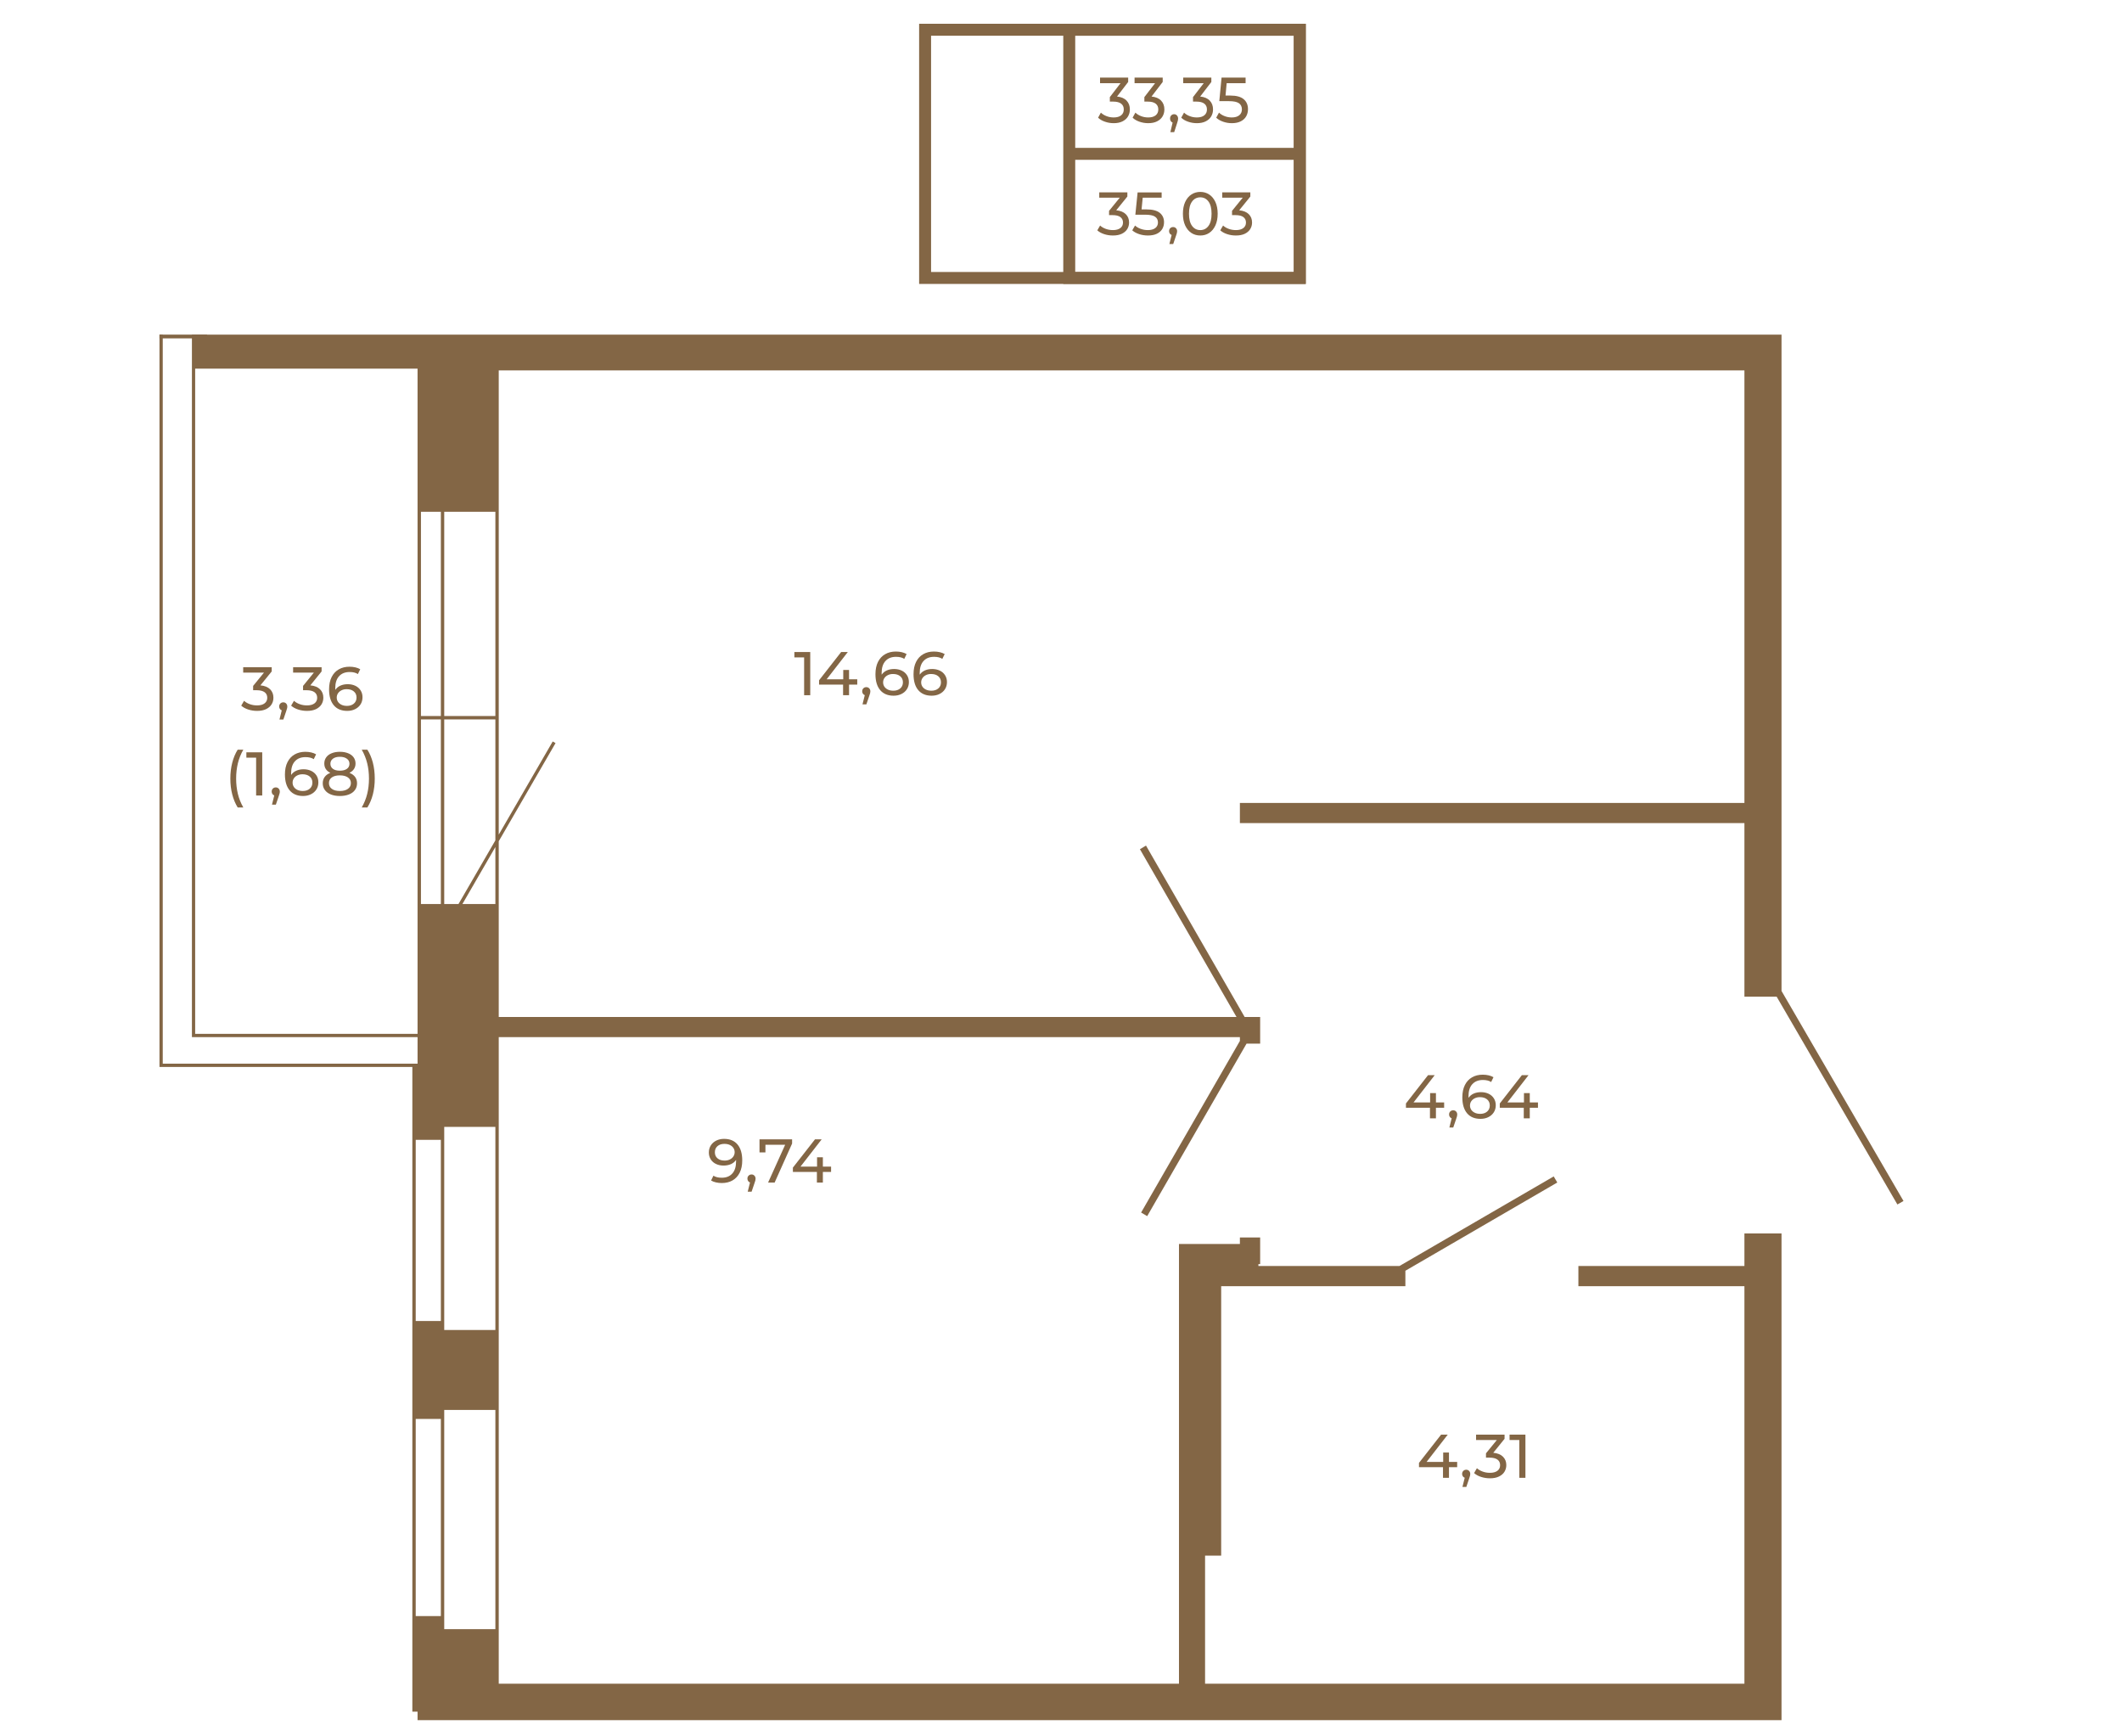 <?xml version="1.0" encoding="UTF-8"?>
<!DOCTYPE svg PUBLIC "-//W3C//DTD SVG 1.1//EN" "http://www.w3.org/Graphics/SVG/1.1/DTD/svg11.dtd">
<!-- Creator: CorelDRAW 2020 (64-Bit) -->
<svg xmlns="http://www.w3.org/2000/svg" xml:space="preserve" width="670px" height="548px" version="1.1" style="shape-rendering:geometricPrecision; text-rendering:geometricPrecision; image-rendering:optimizeQuality; fill-rule:evenodd; clip-rule:evenodd"
viewBox="0 0 781.29 638.45"
 xmlns:xlink="http://www.w3.org/1999/xlink"
 xmlns:xodm="http://www.corel.com/coreldraw/odm/2003">
 <defs>
  <style type="text/css">
   <![CDATA[
    .str0 {stroke:#836645;stroke-width:4.4;stroke-miterlimit:10}
    .fil3 {fill:none}
    .fil0 {fill:none;fill-rule:nonzero}
    .fil2 {fill:#836645}
    .fil1 {fill:#836645;fill-rule:nonzero}
   ]]>
  </style>
 </defs>
 <g id="Слой_x0020_1">
  <polygon class="fil0 str0" points="478.56,102.04 340.61,102.04 340.61,10.66 478.56,10.66 "/>
  <polygon class="fil0 str0" points="478.56,102.04 393.68,102.04 393.68,10.66 478.56,10.66 "/>
  <line class="fil0 str0" x1="393.68" y1="56.35" x2="478.62" y2= "56.35" />
  <path class="fil1" d="M410.98 77.13c1.54,0.15 2.71,0.63 3.52,1.43 0.81,0.8 1.21,1.82 1.21,3.06 0,0.89 -0.22,1.7 -0.67,2.43 -0.45,0.72 -1.12,1.3 -2.01,1.73 -0.89,0.42 -1.97,0.63 -3.26,0.63 -1.12,0 -2.2,-0.16 -3.23,-0.5 -1.03,-0.34 -1.87,-0.8 -2.53,-1.4l1.03 -1.77c0.54,0.51 1.23,0.91 2.06,1.22 0.84,0.31 1.73,0.46 2.67,0.46 1.17,0 2.07,-0.25 2.72,-0.74 0.65,-0.49 0.98,-1.17 0.98,-2.04 0,-0.87 -0.32,-1.54 -0.97,-2.02 -0.64,-0.48 -1.61,-0.71 -2.91,-0.71l-1.25 0 0 -1.57 3.94 -4.85 -7.55 0 0 -1.95 10.35 0 0 1.53 -4.1 5.06z"/>
  <path id="1" class="fil1" d="M422.05 76.8c2.25,0 3.89,0.42 4.95,1.26 1.05,0.85 1.58,2 1.58,3.47 0,0.92 -0.22,1.76 -0.66,2.5 -0.45,0.74 -1.11,1.32 -2,1.75 -0.89,0.42 -1.98,0.63 -3.28,0.63 -1.11,0 -2.18,-0.16 -3.21,-0.5 -1.03,-0.34 -1.88,-0.8 -2.55,-1.4l1.03 -1.77c0.53,0.51 1.22,0.91 2.06,1.22 0.84,0.31 1.72,0.46 2.64,0.46 1.18,0 2.1,-0.25 2.75,-0.75 0.65,-0.5 0.98,-1.19 0.98,-2.05 0,-0.94 -0.36,-1.66 -1.08,-2.14 -0.72,-0.49 -1.94,-0.73 -3.68,-0.73l-3.56 0 0.83 -8.21 8.85 0 0 1.95 -6.97 0 -0.42 4.31 1.74 0z"/>
  <path id="2" class="fil1" d="M441.94 86.41c-1.24,0 -2.35,-0.31 -3.31,-0.95 -0.96,-0.63 -1.72,-1.56 -2.28,-2.77 -0.55,-1.21 -0.82,-2.64 -0.82,-4.3 0,-1.66 0.27,-3.09 0.82,-4.3 0.56,-1.21 1.32,-2.14 2.28,-2.77 0.96,-0.64 2.07,-0.96 3.31,-0.96 1.22,0 2.32,0.32 3.28,0.96 0.96,0.63 1.72,1.56 2.28,2.77 0.55,1.21 0.83,2.64 0.83,4.3 0,1.66 -0.28,3.09 -0.83,4.3 -0.56,1.21 -1.32,2.14 -2.28,2.77 -0.96,0.64 -2.06,0.95 -3.28,0.95zm0 -1.99c1.25,0 2.26,-0.52 3.01,-1.55 0.76,-1.03 1.13,-2.52 1.13,-4.48 0,-1.96 -0.37,-3.45 -1.13,-4.48 -0.75,-1.03 -1.76,-1.55 -3.01,-1.55 -1.27,0 -2.29,0.52 -3.04,1.55 -0.76,1.03 -1.13,2.52 -1.13,4.48 0,1.96 0.37,3.45 1.13,4.48 0.75,1.03 1.77,1.55 3.04,1.55z"/>
  <path id="3" class="fil1" d="M456.26 77.13c1.54,0.15 2.71,0.63 3.52,1.43 0.81,0.8 1.21,1.82 1.21,3.06 0,0.89 -0.22,1.7 -0.67,2.43 -0.45,0.72 -1.12,1.3 -2.01,1.73 -0.89,0.42 -1.97,0.63 -3.26,0.63 -1.12,0 -2.2,-0.16 -3.23,-0.5 -1.03,-0.34 -1.87,-0.8 -2.53,-1.4l1.03 -1.77c0.54,0.51 1.23,0.91 2.06,1.22 0.84,0.31 1.73,0.46 2.67,0.46 1.17,0 2.07,-0.25 2.72,-0.74 0.65,-0.49 0.98,-1.17 0.98,-2.04 0,-0.87 -0.32,-1.54 -0.97,-2.02 -0.64,-0.48 -1.61,-0.71 -2.91,-0.71l-1.25 0 0 -1.57 3.94 -4.85 -7.55 0 0 -1.95 10.35 0 0 1.53 -4.1 5.06z"/>
  <path id="4" class="fil1" d="M431.94 83.3c0.42,0 0.76,0.14 1.04,0.44 0.28,0.29 0.42,0.65 0.42,1.08 0,0.23 -0.03,0.44 -0.08,0.65 -0.05,0.21 -0.16,0.53 -0.31,0.97l-1.05 3.11 -1.41 0 0.83 -3.34c-0.29,-0.1 -0.51,-0.28 -0.69,-0.52 -0.17,-0.25 -0.25,-0.54 -0.25,-0.87 0,-0.45 0.14,-0.81 0.42,-1.1 0.29,-0.28 0.65,-0.42 1.08,-0.42z"/>
  <path class="fil1" d="M411.27 35.25c1.54,0.15 2.72,0.66 3.52,1.5 0.81,0.85 1.21,1.92 1.21,3.24 0,0.94 -0.22,1.8 -0.67,2.57 -0.45,0.76 -1.12,1.37 -2.01,1.82 -0.88,0.45 -1.97,0.68 -3.26,0.68 -1.12,0 -2.19,-0.18 -3.22,-0.54 -1.04,-0.35 -1.88,-0.85 -2.54,-1.48l1.03 -1.87c0.54,0.54 1.23,0.97 2.07,1.29 0.83,0.33 1.72,0.49 2.66,0.49 1.17,0 2.08,-0.26 2.73,-0.78 0.65,-0.53 0.97,-1.25 0.97,-2.16 0,-0.92 -0.32,-1.63 -0.96,-2.13 -0.64,-0.51 -1.62,-0.76 -2.92,-0.76l-1.25 0 0 -1.66 3.94 -5.12 -7.55 0 0 -2.06 10.36 0 0 1.61 -4.11 5.36z"/>
  <path id="1" class="fil1" d="M423.98 35.25c1.54,0.15 2.72,0.66 3.52,1.5 0.81,0.85 1.21,1.92 1.21,3.24 0,0.94 -0.22,1.8 -0.67,2.57 -0.45,0.76 -1.12,1.37 -2.01,1.82 -0.88,0.45 -1.97,0.68 -3.26,0.68 -1.12,0 -2.19,-0.18 -3.23,-0.54 -1.03,-0.35 -1.87,-0.85 -2.53,-1.48l1.03 -1.87c0.54,0.54 1.23,0.97 2.07,1.29 0.83,0.33 1.72,0.49 2.66,0.49 1.17,0 2.08,-0.26 2.73,-0.78 0.65,-0.53 0.97,-1.25 0.97,-2.16 0,-0.92 -0.32,-1.63 -0.96,-2.13 -0.64,-0.51 -1.62,-0.76 -2.92,-0.76l-1.25 0 0 -1.66 3.94 -5.12 -7.55 0 0 -2.06 10.36 0 0 1.61 -4.11 5.36z"/>
  <path id="2" class="fil1" d="M441.89 35.25c1.54,0.15 2.72,0.66 3.52,1.5 0.81,0.85 1.21,1.92 1.21,3.24 0,0.94 -0.22,1.8 -0.67,2.57 -0.45,0.76 -1.12,1.37 -2.01,1.82 -0.88,0.45 -1.97,0.68 -3.26,0.68 -1.12,0 -2.19,-0.18 -3.23,-0.54 -1.03,-0.35 -1.87,-0.85 -2.53,-1.48l1.03 -1.87c0.54,0.54 1.23,0.97 2.07,1.29 0.83,0.33 1.72,0.49 2.66,0.49 1.17,0 2.08,-0.26 2.73,-0.78 0.65,-0.53 0.97,-1.25 0.97,-2.16 0,-0.92 -0.32,-1.63 -0.96,-2.13 -0.65,-0.51 -1.62,-0.76 -2.92,-0.76l-1.25 0 0 -1.66 3.94 -5.12 -7.55 0 0 -2.06 10.36 0 0 1.61 -4.11 5.36z"/>
  <path id="3" class="fil1" d="M452.97 34.89c2.24,0 3.89,0.45 4.94,1.34 1.05,0.89 1.58,2.11 1.58,3.66 0,0.98 -0.22,1.86 -0.66,2.64 -0.44,0.78 -1.11,1.4 -2,1.85 -0.89,0.45 -1.98,0.68 -3.28,0.68 -1.11,0 -2.17,-0.18 -3.21,-0.54 -1.03,-0.35 -1.88,-0.85 -2.55,-1.48l1.03 -1.87c0.54,0.54 1.23,0.97 2.06,1.29 0.84,0.33 1.72,0.49 2.65,0.49 1.18,0 2.09,-0.27 2.74,-0.8 0.65,-0.53 0.98,-1.25 0.98,-2.16 0,-1 -0.36,-1.75 -1.08,-2.27 -0.72,-0.51 -1.94,-0.77 -3.67,-0.77l-3.57 0 0.83 -8.67 8.85 0 0 2.06 -6.97 0 -0.42 4.55 1.75 0z"/>
  <path id="4" class="fil1" d="M432.3 41.76c0.42,0 0.77,0.16 1.04,0.46 0.28,0.31 0.42,0.7 0.42,1.15 0,0.24 -0.03,0.47 -0.08,0.69 -0.05,0.22 -0.15,0.56 -0.3,1.02l-1.06 3.29 -1.41 0 0.83 -3.53c-0.28,-0.11 -0.51,-0.29 -0.68,-0.55 -0.18,-0.26 -0.26,-0.57 -0.26,-0.92 0,-0.47 0.14,-0.86 0.42,-1.16 0.29,-0.3 0.65,-0.45 1.08,-0.45z"/>
  <g id="_2062009380096">
   <g>
    <path class="fil1" d="M59.92 122.9l-1.2 0 0 269.6 93.1 0 0 237.35 1.92 0 0 3.12 502.19 0 0 -179.18 -13.66 0 0 11.98 -61.13 0 0 7.45 61.13 0 0 146.33 -198.58 0 0 -47.15 5.93 0 0 -99.18 67.82 0 0 -5.69 55.93 -32.49 -1.32 -2.24 -56.77 32.97 -51.96 0 0 -0.69 0.65 0 0 -9.81 -7.46 0 0 2.4 -22.43 0 0 161.88 -250.45 0 0 -238.03 272.88 0 0 1.4 -36.37 63.18 2.24 1.32 36.58 -63.5 5.01 0 0 -9.81 -5.77 0 0.04 -0.04 -36.3 -63.06 -2.24 1.33 35.57 61.77 -271.64 0 0 -64.7 20.91 -36.13 -1.04 -0.6 -19.87 34.29 0 -170.9 458.64 0 0 159.24 -185.76 0 0 7.41 185.76 0 0 63.9 11.86 0 44.46 76.51 2.25 -1.28 -44.91 -77.32 0 -241.63 -585.27 0 0 258.62 83.08 0 0 9.77 -93.82 0 0 -268.39zm93.14 471.76l0 0 0 -175.33 9.26 0 0 175.33 -9.26 0zm29.33 -180.1l0 0 0 184.91 -18.83 0 0 -184.91 18.83 0zm0 -82.03l0 0 -12.14 0 12.14 -20.99 0 20.99zm0 -67.98l0 0 0 44.54 -13.58 23.44 -5.25 0 0 -67.98 18.83 0zm-20.07 0l0 0 0 67.98 -7.33 0 0 -67.98 7.33 0zm20.07 -76.44l0 0 0 75.19 -18.83 0 0 -75.19 18.83 0zm-20.07 0l0 0 0 75.19 -7.33 0 0 -75.19 7.33 0zm-90.46 192.21l0 0 0 -244.89 81.88 0 0 244.89 -81.88 0z"/>
   </g>
  </g>
  <g id="_2062009380768">
   <polygon class="fil1" points="298.32,239.75 298.32,255.65 296.07,255.65 296.07,241.73 292.48,241.73 292.48,239.75 "/>
   <polygon id="1" class="fil1" points="315.63,251.75 312.61,251.75 312.61,255.65 310.41,255.65 310.41,251.75 301.57,251.75 301.57,250.15 309.7,239.75 312.15,239.75 304.36,249.79 310.47,249.79 310.47,246.34 312.61,246.34 312.61,249.79 315.63,249.79 "/>
   <path id="2" class="fil1" d="M318.97 252.68c0.42,0 0.77,0.14 1.06,0.44 0.28,0.29 0.42,0.66 0.42,1.1 0,0.23 -0.03,0.45 -0.08,0.66 -0.06,0.21 -0.16,0.54 -0.31,0.98l-1.07 3.15 -1.43 0 0.84 -3.38c-0.29,-0.11 -0.52,-0.28 -0.69,-0.53 -0.18,-0.25 -0.26,-0.55 -0.26,-0.88 0,-0.45 0.14,-0.82 0.43,-1.11 0.29,-0.29 0.65,-0.43 1.09,-0.43z"/>
   <path id="3" class="fil1" d="M329.19 246c1.05,0 1.98,0.2 2.81,0.59 0.82,0.39 1.47,0.96 1.94,1.69 0.47,0.74 0.7,1.58 0.7,2.53 0,1 -0.24,1.88 -0.74,2.64 -0.49,0.76 -1.16,1.34 -2.02,1.76 -0.85,0.42 -1.81,0.62 -2.87,0.62 -2.14,0 -3.78,-0.69 -4.94,-2.06 -1.16,-1.38 -1.74,-3.33 -1.74,-5.86 0,-1.78 0.31,-3.29 0.94,-4.54 0.63,-1.24 1.51,-2.19 2.64,-2.83 1.13,-0.65 2.44,-0.97 3.94,-0.97 0.77,0 1.5,0.08 2.18,0.24 0.68,0.16 1.27,0.39 1.77,0.69l-0.86 1.77c-0.76,-0.5 -1.77,-0.75 -3.05,-0.75 -1.65,0 -2.94,0.51 -3.88,1.54 -0.94,1.02 -1.41,2.51 -1.41,4.46 0,0.24 0.01,0.43 0.02,0.57 0.46,-0.68 1.08,-1.2 1.88,-1.56 0.79,-0.35 1.69,-0.53 2.69,-0.53zm-0.27 7.99c1.04,0 1.89,-0.28 2.54,-0.84 0.65,-0.56 0.98,-1.31 0.98,-2.25 0,-0.93 -0.33,-1.68 -0.99,-2.23 -0.66,-0.56 -1.54,-0.83 -2.65,-0.83 -0.71,0 -1.34,0.13 -1.89,0.41 -0.56,0.27 -0.99,0.64 -1.3,1.11 -0.31,0.47 -0.46,0.99 -0.46,1.57 0,0.56 0.15,1.07 0.44,1.53 0.3,0.46 0.73,0.83 1.29,1.11 0.57,0.28 1.25,0.42 2.04,0.42z"/>
   <path id="4" class="fil1" d="M343.2 246c1.05,0 1.98,0.2 2.81,0.59 0.83,0.39 1.47,0.96 1.94,1.69 0.47,0.74 0.71,1.58 0.71,2.53 0,1 -0.25,1.88 -0.74,2.64 -0.49,0.76 -1.17,1.34 -2.02,1.76 -0.86,0.42 -1.82,0.62 -2.88,0.62 -2.13,0 -3.78,-0.69 -4.94,-2.06 -1.16,-1.38 -1.73,-3.33 -1.73,-5.86 0,-1.78 0.31,-3.29 0.94,-4.54 0.63,-1.24 1.5,-2.19 2.63,-2.83 1.13,-0.65 2.44,-0.97 3.94,-0.97 0.78,0 1.5,0.08 2.18,0.24 0.69,0.16 1.28,0.39 1.78,0.69l-0.87 1.77c-0.75,-0.5 -1.77,-0.75 -3.04,-0.75 -1.65,0 -2.95,0.51 -3.88,1.54 -0.94,1.02 -1.41,2.51 -1.41,4.46 0,0.24 0,0.43 0.02,0.57 0.45,-0.68 1.08,-1.2 1.87,-1.56 0.8,-0.35 1.7,-0.53 2.69,-0.53zm-0.27 7.99c1.05,0 1.9,-0.28 2.55,-0.84 0.65,-0.56 0.97,-1.31 0.97,-2.25 0,-0.93 -0.33,-1.68 -0.99,-2.23 -0.65,-0.56 -1.54,-0.83 -2.64,-0.83 -0.71,0 -1.35,0.13 -1.9,0.41 -0.55,0.27 -0.98,0.64 -1.29,1.11 -0.31,0.47 -0.47,0.99 -0.47,1.57 0,0.56 0.15,1.07 0.44,1.53 0.3,0.46 0.73,0.83 1.3,1.11 0.57,0.28 1.25,0.42 2.03,0.42z"/>
  </g>
  <g id="_2062009378800">
   <path class="fil1" d="M266.6 418.98c2.14,0 3.79,0.69 4.94,2.06 1.16,1.38 1.74,3.34 1.74,5.86 0,1.78 -0.31,3.29 -0.94,4.54 -0.63,1.25 -1.51,2.19 -2.64,2.84 -1.12,0.64 -2.44,0.96 -3.94,0.96 -0.77,0 -1.5,-0.08 -2.18,-0.24 -0.68,-0.16 -1.27,-0.39 -1.77,-0.69l0.86 -1.77c0.78,0.5 1.8,0.75 3.07,0.75 1.65,0 2.94,-0.51 3.87,-1.54 0.94,-1.02 1.4,-2.51 1.4,-4.46l0 -0.57c-0.45,0.68 -1.08,1.2 -1.88,1.56 -0.81,0.35 -1.71,0.53 -2.71,0.53 -1.04,0 -1.98,-0.19 -2.8,-0.59 -0.83,-0.39 -1.47,-0.96 -1.93,-1.69 -0.47,-0.73 -0.7,-1.58 -0.7,-2.53 0,-1 0.25,-1.88 0.74,-2.64 0.49,-0.75 1.16,-1.34 2.01,-1.76 0.85,-0.41 1.8,-0.62 2.86,-0.62zm0.21 7.99c0.71,0 1.35,-0.13 1.91,-0.41 0.56,-0.27 0.99,-0.64 1.3,-1.11 0.31,-0.47 0.47,-0.99 0.47,-1.57 0,-0.56 -0.15,-1.07 -0.44,-1.53 -0.3,-0.46 -0.73,-0.83 -1.3,-1.11 -0.57,-0.28 -1.25,-0.42 -2.06,-0.42 -1.04,0 -1.88,0.28 -2.53,0.84 -0.64,0.56 -0.96,1.31 -0.96,2.25 0,0.94 0.32,1.68 0.97,2.23 0.65,0.56 1.53,0.83 2.64,0.83z"/>
   <path id="1" class="fil1" d="M276.71 432.08c0.43,0 0.78,0.15 1.06,0.45 0.28,0.29 0.42,0.66 0.42,1.1 0,0.23 -0.03,0.44 -0.08,0.66 -0.05,0.21 -0.16,0.53 -0.31,0.97l-1.07 3.16 -1.43 0 0.84 -3.38c-0.28,-0.11 -0.51,-0.29 -0.69,-0.54 -0.17,-0.25 -0.26,-0.54 -0.26,-0.87 0,-0.46 0.14,-0.83 0.43,-1.11 0.29,-0.29 0.65,-0.44 1.09,-0.44z"/>
   <polygon id="2" class="fil1" points="291.64,419.16 291.64,420.7 285.21,435.06 282.8,435.06 289.09,421.14 281.82,421.14 281.82,423.97 279.64,423.97 279.64,419.16 "/>
   <polygon id="3" class="fil1" points="305.99,431.15 302.97,431.15 302.97,435.06 300.77,435.06 300.77,431.15 291.93,431.15 291.93,429.56 300.06,419.16 302.52,419.16 294.72,429.2 300.83,429.2 300.83,425.75 302.97,425.75 302.97,429.2 305.99,429.2 "/>
  </g>
  <g id="_2062009380336">
   <polygon class="fil1" points="531.71,407.53 528.69,407.53 528.69,411.43 526.49,411.43 526.49,407.53 517.65,407.53 517.65,405.94 525.78,395.53 528.24,395.53 520.44,405.57 526.55,405.57 526.55,402.12 528.69,402.12 528.69,405.57 531.71,405.57 "/>
   <path id="1" class="fil1" d="M535.05 408.46c0.42,0 0.78,0.14 1.06,0.44 0.28,0.3 0.42,0.66 0.42,1.1 0,0.23 -0.03,0.45 -0.08,0.66 -0.06,0.21 -0.16,0.54 -0.31,0.98l-1.07 3.15 -1.43 0 0.84 -3.38c-0.29,-0.11 -0.52,-0.28 -0.69,-0.53 -0.18,-0.25 -0.26,-0.54 -0.26,-0.88 0,-0.45 0.14,-0.82 0.43,-1.11 0.29,-0.29 0.65,-0.43 1.09,-0.43z"/>
   <path id="2" class="fil1" d="M545.27 401.78c1.05,0 1.98,0.2 2.81,0.59 0.82,0.39 1.47,0.96 1.94,1.69 0.47,0.74 0.7,1.58 0.7,2.54 0,0.99 -0.24,1.87 -0.74,2.63 -0.49,0.76 -1.16,1.34 -2.02,1.76 -0.85,0.42 -1.81,0.62 -2.87,0.62 -2.14,0 -3.78,-0.68 -4.94,-2.06 -1.16,-1.38 -1.74,-3.33 -1.74,-5.86 0,-1.77 0.32,-3.28 0.94,-4.53 0.63,-1.25 1.51,-2.2 2.64,-2.84 1.13,-0.65 2.44,-0.97 3.94,-0.97 0.77,0 1.5,0.08 2.18,0.24 0.68,0.16 1.27,0.39 1.77,0.69l-0.86 1.77c-0.76,-0.5 -1.77,-0.75 -3.04,-0.75 -1.66,0 -2.95,0.52 -3.89,1.54 -0.94,1.02 -1.41,2.51 -1.41,4.46 0,0.24 0.01,0.43 0.03,0.57 0.45,-0.68 1.07,-1.2 1.87,-1.56 0.79,-0.35 1.69,-0.53 2.69,-0.53zm-0.27 7.99c1.04,0 1.89,-0.28 2.54,-0.84 0.65,-0.56 0.98,-1.31 0.98,-2.24 0,-0.94 -0.33,-1.69 -0.99,-2.24 -0.66,-0.55 -1.54,-0.83 -2.65,-0.83 -0.71,0 -1.34,0.14 -1.89,0.41 -0.55,0.27 -0.99,0.64 -1.3,1.11 -0.31,0.47 -0.46,0.99 -0.46,1.57 0,0.56 0.15,1.07 0.44,1.53 0.3,0.46 0.73,0.83 1.3,1.11 0.56,0.28 1.24,0.42 2.03,0.42z"/>
   <polygon id="3" class="fil1" points="566.26,407.53 563.24,407.53 563.24,411.43 561.03,411.43 561.03,407.53 552.2,407.53 552.2,405.94 560.33,395.53 562.78,395.53 554.99,405.57 561.1,405.57 561.1,402.12 563.24,402.12 563.24,405.57 566.26,405.57 "/>
  </g>
  <g id="_2062009378320">
   <polygon class="fil1" points="536.51,539.85 533.49,539.85 533.49,543.76 531.29,543.76 531.29,539.85 522.45,539.85 522.45,538.26 530.59,527.86 533.04,527.86 525.25,537.9 531.36,537.9 531.36,534.45 533.49,534.45 533.49,537.9 536.51,537.9 "/>
   <path id="1" class="fil1" d="M539.85 540.78c0.43,0 0.78,0.15 1.06,0.45 0.28,0.29 0.42,0.66 0.42,1.1 0,0.23 -0.03,0.45 -0.08,0.66 -0.05,0.21 -0.15,0.54 -0.31,0.97l-1.06 3.16 -1.43 0 0.84 -3.38c-0.29,-0.11 -0.52,-0.29 -0.7,-0.54 -0.17,-0.25 -0.26,-0.54 -0.26,-0.87 0,-0.46 0.15,-0.83 0.43,-1.11 0.29,-0.29 0.65,-0.44 1.09,-0.44z"/>
   <path id="2" class="fil1" d="M549.8 534.54c1.56,0.15 2.75,0.63 3.57,1.44 0.82,0.81 1.23,1.84 1.23,3.1 0,0.91 -0.23,1.73 -0.69,2.47 -0.45,0.73 -1.13,1.31 -2.03,1.74 -0.9,0.44 -2,0.65 -3.3,0.65 -1.14,0 -2.23,-0.17 -3.27,-0.51 -1.05,-0.34 -1.9,-0.81 -2.57,-1.42l1.04 -1.79c0.55,0.51 1.25,0.92 2.09,1.23 0.85,0.32 1.75,0.47 2.71,0.47 1.18,0 2.1,-0.25 2.76,-0.75 0.65,-0.5 0.98,-1.19 0.98,-2.07 0,-0.87 -0.32,-1.56 -0.97,-2.04 -0.65,-0.49 -1.64,-0.73 -2.95,-0.73l-1.28 0 0 -1.59 4 -4.9 -7.65 0 0 -1.98 10.49 0 0 1.54 -4.16 5.14z"/>
   <polygon id="3" class="fil1" points="561.64,527.86 561.64,543.76 559.39,543.76 559.39,529.84 555.8,529.84 555.8,527.86 "/>
  </g>
  <path class="fil1" d="M95.88 252.02c1.56,0.15 2.75,0.63 3.57,1.44 0.81,0.81 1.22,1.85 1.22,3.1 0,0.91 -0.22,1.73 -0.68,2.47 -0.45,0.73 -1.13,1.31 -2.03,1.75 -0.9,0.43 -2,0.64 -3.31,0.64 -1.13,0 -2.22,-0.17 -3.27,-0.51 -1.04,-0.34 -1.9,-0.81 -2.56,-1.42l1.04 -1.79c0.55,0.51 1.24,0.93 2.09,1.24 0.85,0.31 1.75,0.46 2.7,0.46 1.19,0 2.11,-0.25 2.76,-0.75 0.66,-0.5 0.99,-1.19 0.99,-2.06 0,-0.88 -0.32,-1.56 -0.97,-2.05 -0.66,-0.48 -1.64,-0.73 -2.96,-0.73l-1.27 0 0 -1.59 4 -4.9 -7.66 0 0 -1.98 10.5 0 0 1.55 -4.16 5.13z"/>
  <path id="1" class="fil1" d="M104.31 258.27c0.42,0 0.77,0.14 1.05,0.44 0.28,0.29 0.42,0.66 0.42,1.1 0,0.23 -0.02,0.45 -0.08,0.66 -0.05,0.21 -0.15,0.54 -0.3,0.98l-1.07 3.15 -1.43 0 0.84 -3.38c-0.29,-0.11 -0.52,-0.28 -0.69,-0.53 -0.18,-0.25 -0.26,-0.55 -0.26,-0.88 0,-0.45 0.14,-0.82 0.43,-1.11 0.29,-0.29 0.65,-0.43 1.09,-0.43z"/>
  <path id="2" class="fil1" d="M114.26 252.02c1.56,0.15 2.75,0.63 3.56,1.44 0.82,0.81 1.23,1.85 1.23,3.1 0,0.91 -0.23,1.73 -0.68,2.47 -0.46,0.73 -1.13,1.31 -2.03,1.75 -0.91,0.43 -2.01,0.64 -3.31,0.64 -1.14,0 -2.23,-0.17 -3.27,-0.51 -1.05,-0.34 -1.9,-0.81 -2.57,-1.42l1.05 -1.79c0.54,0.51 1.24,0.93 2.09,1.24 0.85,0.31 1.75,0.46 2.7,0.46 1.18,0 2.1,-0.25 2.76,-0.75 0.66,-0.5 0.99,-1.19 0.99,-2.06 0,-0.88 -0.33,-1.56 -0.98,-2.05 -0.65,-0.48 -1.63,-0.73 -2.95,-0.73l-1.27 0 0 -1.59 3.99 -4.9 -7.65 0 0 -1.98 10.49 0 0 1.55 -4.15 5.13z"/>
  <path id="3" class="fil1" d="M128.02 251.59c1.05,0 1.98,0.2 2.81,0.59 0.82,0.39 1.47,0.96 1.94,1.69 0.47,0.74 0.7,1.58 0.7,2.53 0,1 -0.24,1.88 -0.73,2.64 -0.5,0.76 -1.17,1.34 -2.03,1.76 -0.85,0.42 -1.81,0.62 -2.87,0.62 -2.13,0 -3.78,-0.68 -4.94,-2.06 -1.16,-1.38 -1.74,-3.33 -1.74,-5.86 0,-1.78 0.32,-3.29 0.94,-4.53 0.63,-1.25 1.51,-2.2 2.64,-2.84 1.13,-0.65 2.44,-0.97 3.94,-0.97 0.77,0 1.5,0.08 2.18,0.24 0.68,0.16 1.27,0.39 1.77,0.69l-0.86 1.77c-0.76,-0.5 -1.77,-0.75 -3.04,-0.75 -1.65,0 -2.95,0.51 -3.89,1.54 -0.94,1.02 -1.41,2.51 -1.41,4.46 0,0.24 0.01,0.43 0.03,0.57 0.45,-0.68 1.08,-1.2 1.87,-1.56 0.8,-0.35 1.69,-0.53 2.69,-0.53zm-0.27 7.99c1.04,0 1.89,-0.28 2.54,-0.84 0.65,-0.56 0.98,-1.31 0.98,-2.24 0,-0.94 -0.33,-1.69 -0.99,-2.24 -0.66,-0.56 -1.54,-0.83 -2.64,-0.83 -0.72,0 -1.35,0.13 -1.9,0.41 -0.55,0.27 -0.99,0.64 -1.3,1.11 -0.31,0.47 -0.46,0.99 -0.46,1.57 0,0.56 0.15,1.07 0.44,1.53 0.3,0.46 0.73,0.83 1.3,1.11 0.56,0.28 1.24,0.42 2.03,0.42z"/>
  <path id="4" class="fil1" d="M87.51 296.97c-0.86,-1.39 -1.53,-2.99 -2,-4.8 -0.47,-1.81 -0.7,-3.75 -0.7,-5.83 0,-2.07 0.23,-4.02 0.7,-5.85 0.47,-1.82 1.14,-3.42 2,-4.78l2.07 0c-0.91,1.59 -1.58,3.26 -2,5 -0.42,1.74 -0.64,3.62 -0.64,5.63 0,2.02 0.22,3.89 0.64,5.63 0.42,1.75 1.09,3.41 2,5l-2.07 0z"/>
  <polygon id="5" class="fil1" points="96.55,276.67 96.55,292.57 94.3,292.57 94.3,278.64 90.71,278.64 90.71,276.67 "/>
  <path id="6" class="fil1" d="M101.55 289.59c0.42,0 0.77,0.15 1.05,0.44 0.28,0.3 0.42,0.67 0.42,1.1 0,0.23 -0.02,0.45 -0.08,0.66 -0.05,0.21 -0.15,0.54 -0.3,0.98l-1.07 3.16 -1.43 0 0.84 -3.39c-0.29,-0.1 -0.52,-0.28 -0.69,-0.53 -0.18,-0.25 -0.26,-0.54 -0.26,-0.88 0,-0.45 0.14,-0.82 0.43,-1.11 0.29,-0.29 0.65,-0.43 1.09,-0.43z"/>
  <path id="7" class="fil1" d="M111.77 282.91c1.04,0 1.98,0.2 2.8,0.59 0.83,0.4 1.48,0.96 1.95,1.69 0.47,0.74 0.7,1.58 0.7,2.54 0,1 -0.24,1.87 -0.74,2.63 -0.49,0.76 -1.16,1.35 -2.02,1.76 -0.85,0.42 -1.81,0.63 -2.87,0.63 -2.14,0 -3.78,-0.69 -4.94,-2.07 -1.16,-1.38 -1.74,-3.33 -1.74,-5.86 0,-1.77 0.31,-3.28 0.94,-4.53 0.63,-1.25 1.51,-2.2 2.64,-2.84 1.13,-0.64 2.44,-0.97 3.94,-0.97 0.77,0 1.5,0.08 2.18,0.24 0.68,0.16 1.27,0.39 1.77,0.69l-0.86 1.78c-0.76,-0.5 -1.77,-0.75 -3.05,-0.75 -1.65,0 -2.94,0.51 -3.88,1.53 -0.94,1.02 -1.41,2.51 -1.41,4.46 0,0.25 0.01,0.43 0.02,0.57 0.46,-0.68 1.08,-1.2 1.88,-1.55 0.79,-0.36 1.69,-0.54 2.69,-0.54zm-0.27 8c1.04,0 1.89,-0.28 2.54,-0.84 0.65,-0.56 0.98,-1.31 0.98,-2.25 0,-0.94 -0.33,-1.69 -0.99,-2.24 -0.66,-0.55 -1.54,-0.83 -2.65,-0.83 -0.71,0 -1.34,0.14 -1.89,0.41 -0.56,0.27 -0.99,0.64 -1.3,1.11 -0.31,0.47 -0.46,1 -0.46,1.57 0,0.56 0.14,1.07 0.44,1.53 0.29,0.47 0.73,0.84 1.29,1.12 0.57,0.28 1.25,0.42 2.04,0.42z"/>
  <path id="8" class="fil1" d="M128.65 284.23c0.9,0.35 1.6,0.85 2.09,1.5 0.48,0.65 0.72,1.43 0.72,2.34 0,0.95 -0.25,1.78 -0.77,2.48 -0.51,0.71 -1.25,1.25 -2.2,1.63 -0.96,0.38 -2.08,0.57 -3.36,0.57 -1.28,0 -2.39,-0.19 -3.33,-0.57 -0.95,-0.38 -1.68,-0.92 -2.19,-1.63 -0.52,-0.7 -0.78,-1.53 -0.78,-2.48 0,-0.91 0.24,-1.69 0.72,-2.34 0.48,-0.65 1.17,-1.15 2.08,-1.5 -0.73,-0.35 -1.28,-0.81 -1.66,-1.39 -0.38,-0.57 -0.57,-1.25 -0.57,-2.04 0,-0.88 0.24,-1.64 0.72,-2.3 0.47,-0.65 1.14,-1.15 2.01,-1.49 0.86,-0.35 1.86,-0.53 3,-0.53 1.15,0 2.16,0.18 3.03,0.53 0.87,0.34 1.54,0.84 2.02,1.49 0.48,0.66 0.72,1.42 0.72,2.3 0,0.77 -0.2,1.45 -0.58,2.03 -0.39,0.59 -0.95,1.05 -1.67,1.4zm-3.52 -5.91c-1.08,0 -1.93,0.23 -2.55,0.7 -0.62,0.46 -0.93,1.08 -0.93,1.87 0,0.79 0.31,1.41 0.92,1.86 0.61,0.46 1.47,0.68 2.56,0.68 1.1,0 1.97,-0.22 2.6,-0.68 0.62,-0.45 0.94,-1.07 0.94,-1.86 0,-0.79 -0.32,-1.41 -0.97,-1.87 -0.64,-0.47 -1.5,-0.7 -2.57,-0.7zm0 12.59c1.25,0 2.24,-0.26 2.97,-0.79 0.73,-0.52 1.09,-1.23 1.09,-2.12 0,-0.88 -0.36,-1.57 -1.09,-2.08 -0.73,-0.51 -1.72,-0.76 -2.97,-0.76 -1.26,0 -2.25,0.25 -2.96,0.76 -0.71,0.51 -1.06,1.2 -1.06,2.08 0,0.89 0.35,1.6 1.06,2.12 0.71,0.53 1.7,0.79 2.96,0.79z"/>
  <path id="9" class="fil1" d="M133.19 296.97c0.91,-1.59 1.58,-3.25 2.01,-5 0.43,-1.74 0.65,-3.61 0.65,-5.63 0,-2.01 -0.22,-3.89 -0.65,-5.63 -0.43,-1.74 -1.1,-3.41 -2.01,-5l2.07 0c0.87,1.36 1.55,2.95 2.02,4.77 0.47,1.82 0.7,3.77 0.7,5.86 0,2.08 -0.23,4.02 -0.7,5.84 -0.47,1.82 -1.15,3.41 -2.02,4.79l-2.07 0z"/>
  <g id="_2062009384128">
   <polygon class="fil1" points="76.23,124.28 76.23,122.9 58.72,122.9 58.72,124.28 "/>
  </g>
  <g id="_2062009382256">
   <rect class="fil2" x="162.03" y="489.34" width="21.4" height="29.43"/>
   <rect class="fil2" x="152.44" y="486.03" width="10.37" height="36.05"/>
  </g>
  <rect class="fil3" width="781.29" height="638.45"/>
 </g>
</svg>
